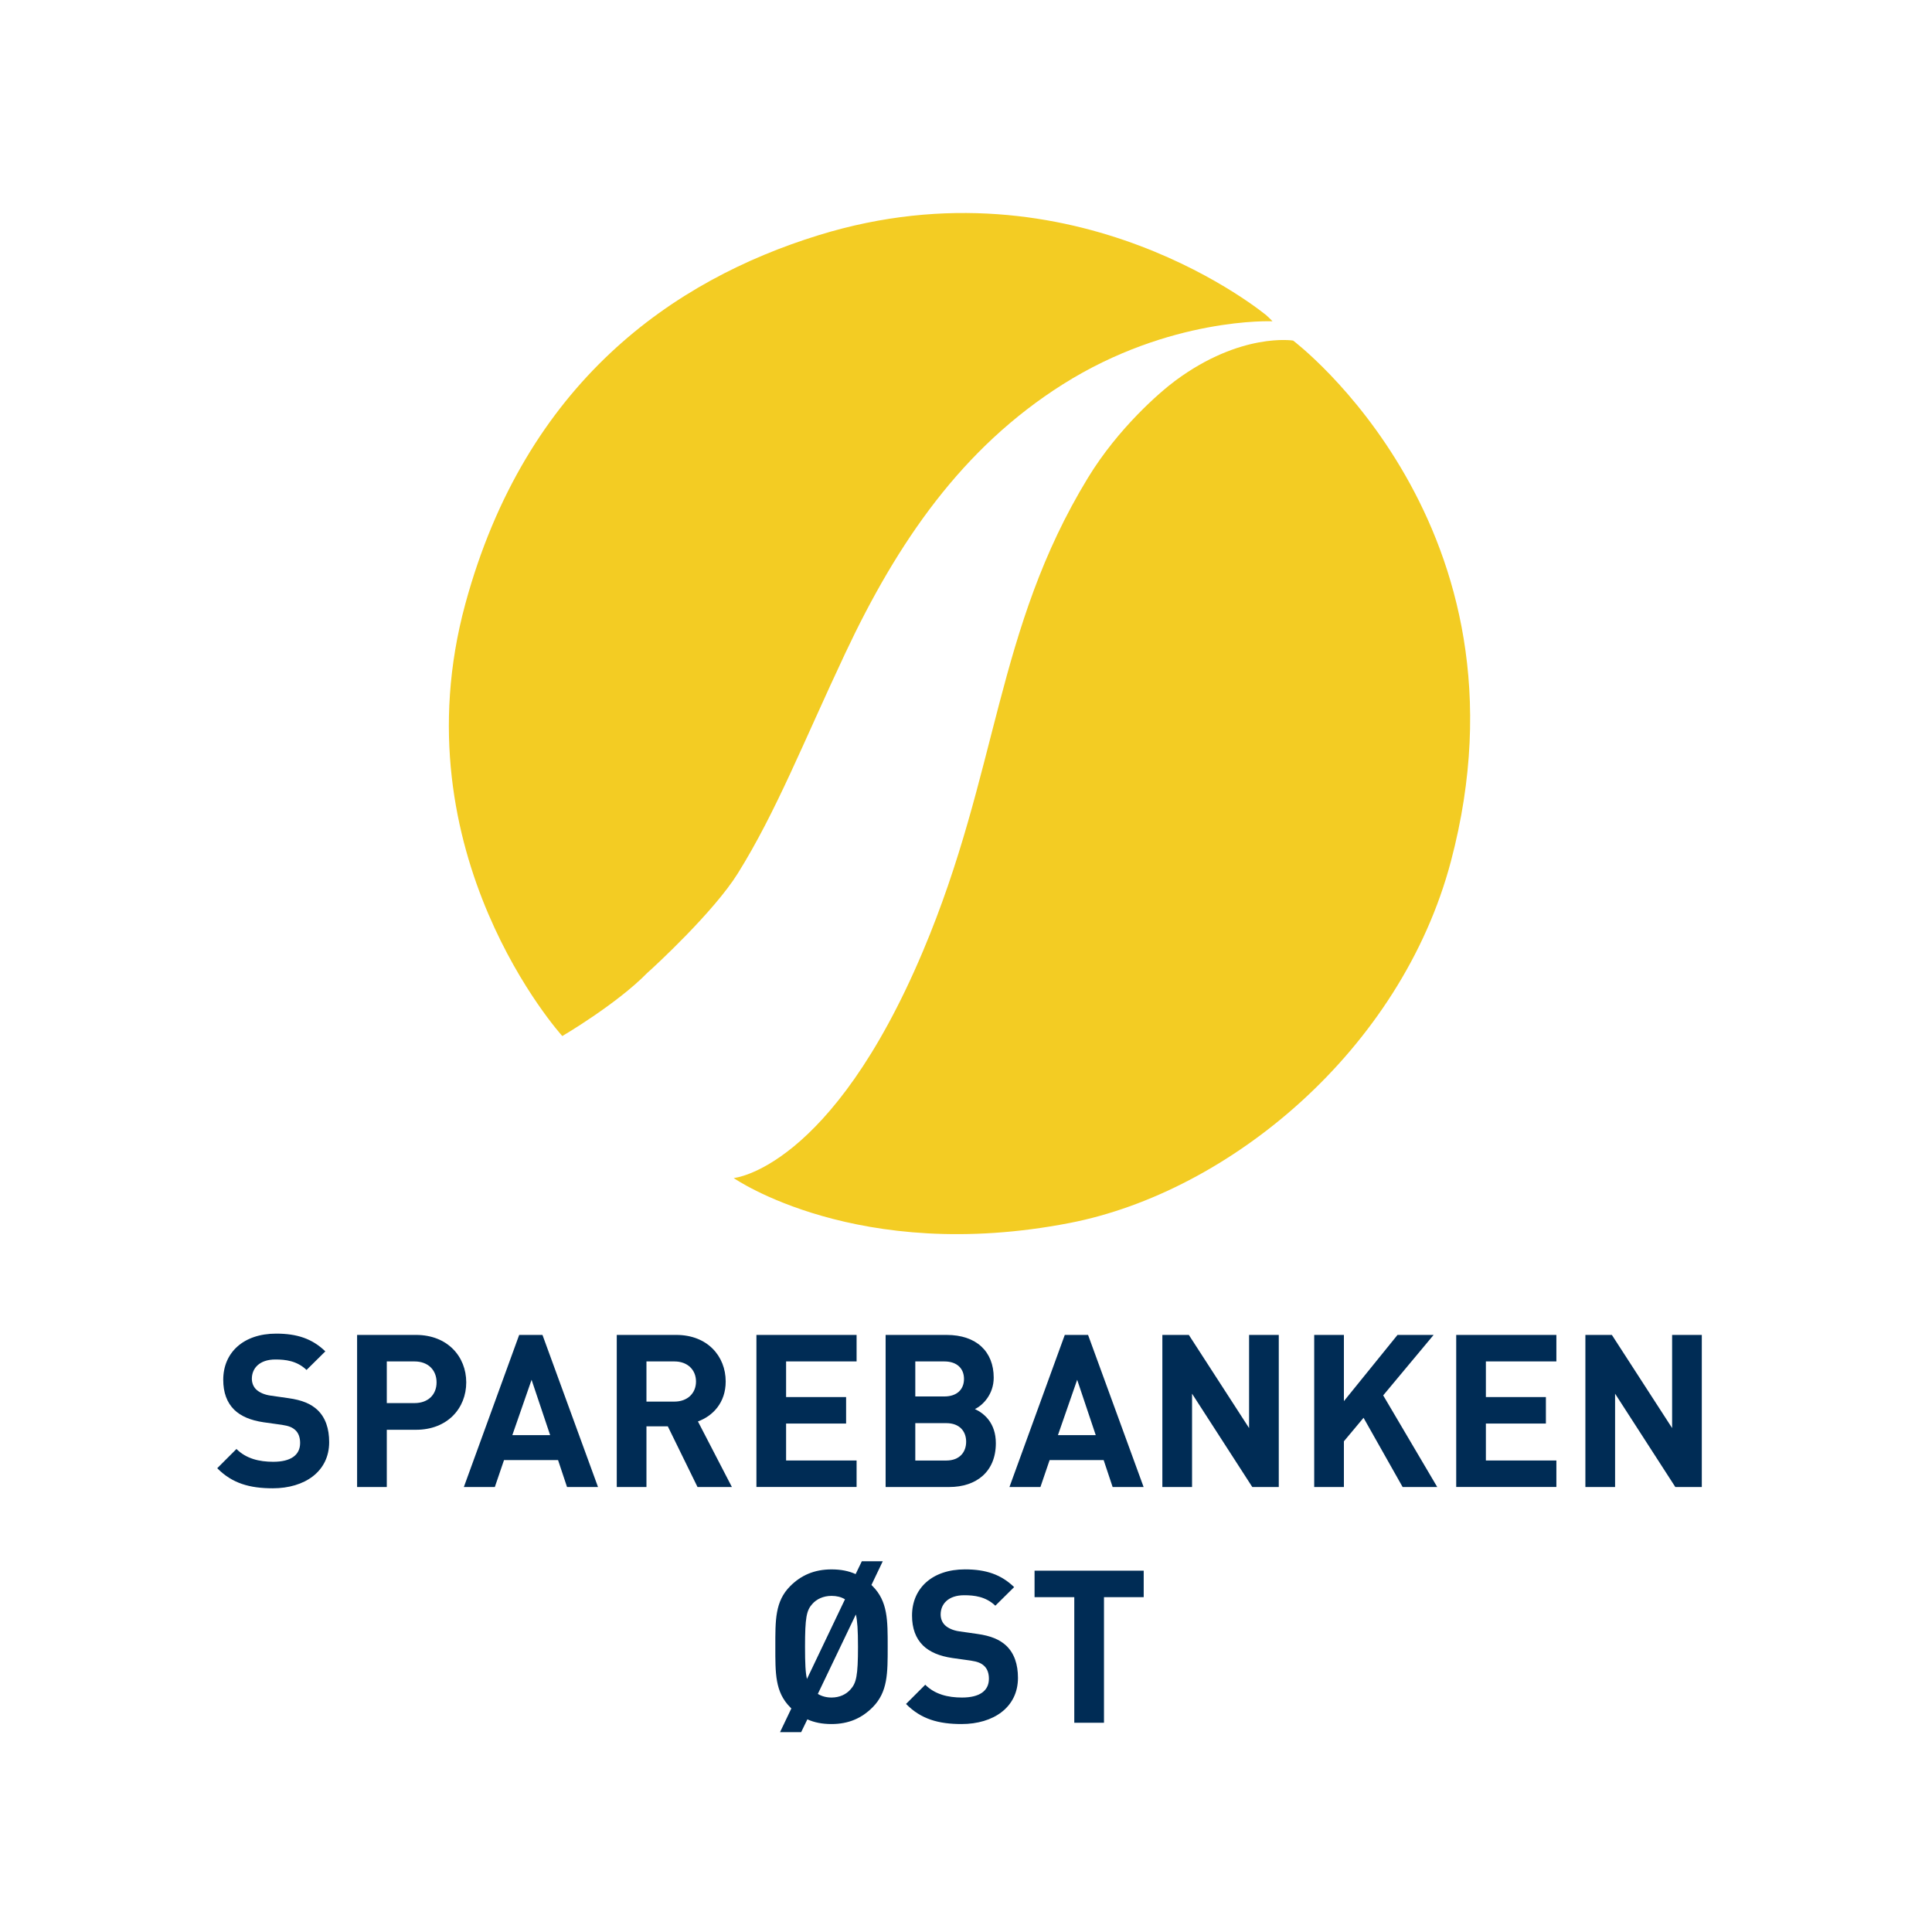 <?xml version="1.0" encoding="utf-8"?>
<!-- Generator: Adobe Illustrator 23.0.0, SVG Export Plug-In . SVG Version: 6.00 Build 0)  -->
<svg version="1.1" id="Layer_1" xmlns="http://www.w3.org/2000/svg" xmlns:xlink="http://www.w3.org/1999/xlink" x="0px" y="0px"
	 viewBox="0 0 841.89 841.89" style="enable-background:new 0 0 841.89 841.89;" xml:space="preserve">
<style type="text/css">
	.st0{fill:#F3CC23;}
	.st1{fill:#002C55;}
</style>
<g>
	<path class="st0" d="M368.35,284.61c22.74-48.32,50.85-89.38,94.78-117.13C509.8,138.03,554.5,140,554.5,140s-1.71-1.83-2.44-2.35
		c0.02,0.01,0.12,0.03,0.12,0.03s-83.16-69.9-195.43-35.2c-63.3,19.54-127.68,64.07-153.97,160.63
		c-29.69,109.11,42.25,188.36,42.25,188.36s23.63-13.84,37.02-27.51c2.88-2.51,28.93-26.51,39.44-43.34
		C338.26,353.74,350.06,323.47,368.35,284.61z"/>
	<path class="st0" d="M563.5,148.41c0,0-22.75-3.7-51.31,17.45c-6.66,4.93-24.86,20.63-38.09,42.32
		c-40.41,66.27-38.88,128.02-71.89,206.26c-40.19,95.21-82.5,98.91-82.5,98.91s53.95,37.55,146.45,19.57
		c69.56-13.51,144.34-75.37,166.09-157.59C670.88,229.33,563.5,148.41,563.5,148.41z"/>
</g>
<g>
	<path class="st1" d="M118.86,648.54c-10.05,0-17.68-2.14-24.2-8.75l8.38-8.38c4.19,4.19,9.87,5.58,16.01,5.58
		c7.63,0,11.73-2.89,11.73-8.19c0-2.32-0.65-4.28-2.05-5.58c-1.3-1.21-2.79-1.86-5.86-2.33l-8-1.12c-5.68-0.84-9.87-2.61-12.84-5.49
		c-3.16-3.16-4.75-7.45-4.75-13.03c0-11.82,8.75-20.11,23.08-20.11c9.12,0,15.73,2.23,21.41,7.73l-8.19,8.1
		c-4.19-4.01-9.22-4.56-13.59-4.56c-6.89,0-10.24,3.82-10.24,8.38c0,1.67,0.56,3.44,1.95,4.74c1.3,1.21,3.44,2.23,6.14,2.61
		l7.82,1.12c6.05,0.84,9.87,2.51,12.66,5.12c3.54,3.35,5.12,8.19,5.12,14.05C143.44,641.28,132.73,648.54,118.86,648.54z"/>
	<path class="st1" d="M181.3,623.04h-12.75v24.94h-12.94v-66.27h25.69c13.68,0,21.87,9.4,21.87,20.66
		C203.18,613.64,194.99,623.04,181.3,623.04z M180.65,593.26h-12.1v18.15h12.1c5.86,0,9.59-3.63,9.59-9.03
		C190.24,596.98,186.52,593.26,180.65,593.26z"/>
	<path class="st1" d="M247.09,647.98l-3.91-11.73h-23.55l-4,11.73h-13.5l24.11-66.27h10.15l24.2,66.27H247.09z M231.64,601.26
		l-8.38,24.11h16.47L231.64,601.26z"/>
	<path class="st1" d="M303.95,647.98l-12.94-26.43h-9.31v26.43h-12.94v-66.27h25.97c13.5,0,21.5,9.22,21.5,20.29
		c0,9.31-5.68,15.08-12.1,17.4l14.8,28.58H303.95z M293.89,593.26H281.7v17.5h12.19c5.68,0,9.4-3.63,9.4-8.75
		C303.29,596.88,299.57,593.26,293.89,593.26z"/>
	<path class="st1" d="M329.62,647.98v-66.27h43.65v11.54h-30.72v15.54h26.15v11.54h-26.15v16.1h30.72v11.54H329.62z"/>
	<path class="st1" d="M413.66,647.98h-27.74v-66.27h26.62c12.94,0,20.48,7.26,20.48,18.62c0,7.35-4.84,12.1-8.19,13.68
		c4,1.86,9.12,6.05,9.12,14.89C433.95,641.28,425.48,647.98,413.66,647.98z M411.51,593.26h-12.66v15.26h12.66
		c5.49,0,8.56-3.07,8.56-7.63C420.08,596.33,417,593.26,411.51,593.26z M412.35,620.15h-13.5v16.29h13.5c5.86,0,8.66-3.72,8.66-8.19
		S418.22,620.15,412.35,620.15z"/>
	<path class="st1" d="M484.84,647.98l-3.91-11.73h-23.55l-4,11.73h-13.5l24.11-66.27h10.15l24.2,66.27H484.84z M469.39,601.26
		l-8.38,24.11h16.47L469.39,601.26z"/>
	<path class="st1" d="M545.7,647.98l-26.25-40.67v40.67h-12.94v-66.27h11.54l26.25,40.58v-40.58h12.94v66.27H545.7z"/>
	<path class="st1" d="M611.21,647.98l-17.03-30.16l-8.56,10.24v19.92h-12.94v-66.27h12.94v28.85l23.36-28.85h15.73l-21.97,26.34
		l23.55,39.93H611.21z"/>
	<path class="st1" d="M634.56,647.98v-66.27h43.65v11.54h-30.72v15.54h26.15v11.54h-26.15v16.1h30.72v11.54H634.56z"/>
	<path class="st1" d="M730.04,647.98l-26.25-40.67v40.67h-12.94v-66.27h11.54l26.25,40.58v-40.58h12.94v66.27H730.04z"/>
</g>
<g>
	<path class="st1" d="M380.21,744.01c-4.66,4.66-10.33,7.26-17.87,7.26c-4,0-7.45-0.65-10.52-2.05l-2.7,5.58h-9.21l4.93-10.33
		l-0.47-0.47c-6.7-6.7-6.51-14.98-6.51-26.43c0-11.45-0.19-19.73,6.51-26.43c4.66-4.65,10.43-7.26,17.96-7.26
		c4,0,7.45,0.65,10.52,2.05l2.7-5.59h9.12l-4.93,10.33l0.47,0.47c6.7,6.7,6.61,14.98,6.61,26.43
		C386.82,729.02,386.91,737.31,380.21,744.01z M362.34,695.42c-3.54,0-6.52,1.4-8.38,3.54c-2.51,2.79-3.16,5.86-3.16,18.62
		c0,7.26,0.19,11.35,0.84,14.05l16.57-34.72C366.53,695.89,364.57,695.42,362.34,695.42z M372.95,703.52l-16.57,34.62
		c1.67,1.02,3.72,1.58,5.96,1.58c3.54,0,6.42-1.4,8.28-3.54c2.51-2.79,3.26-5.86,3.26-18.61
		C373.88,710.31,373.6,706.22,372.95,703.52z"/>
	<path class="st1" d="M419.01,751.27c-10.05,0-17.68-2.14-24.2-8.75l8.38-8.38c4.19,4.19,9.87,5.58,16.01,5.58
		c7.63,0,11.73-2.89,11.73-8.19c0-2.32-0.65-4.28-2.05-5.58c-1.3-1.21-2.79-1.86-5.86-2.33l-8-1.12c-5.68-0.84-9.87-2.61-12.84-5.49
		c-3.16-3.16-4.75-7.45-4.75-13.03c0-11.82,8.75-20.11,23.08-20.11c9.12,0,15.73,2.23,21.41,7.73l-8.19,8.1
		c-4.19-4.01-9.22-4.56-13.59-4.56c-6.89,0-10.24,3.82-10.24,8.38c0,1.67,0.56,3.44,1.95,4.74c1.3,1.21,3.44,2.23,6.14,2.61
		l7.82,1.12c6.05,0.84,9.87,2.51,12.66,5.12c3.54,3.35,5.12,8.19,5.12,14.05C443.58,744.01,432.88,751.27,419.01,751.27z"/>
	<path class="st1" d="M481.07,695.98v54.73h-12.94v-54.73h-17.31v-11.54h47.56v11.54H481.07z"/>
</g>
</svg>
